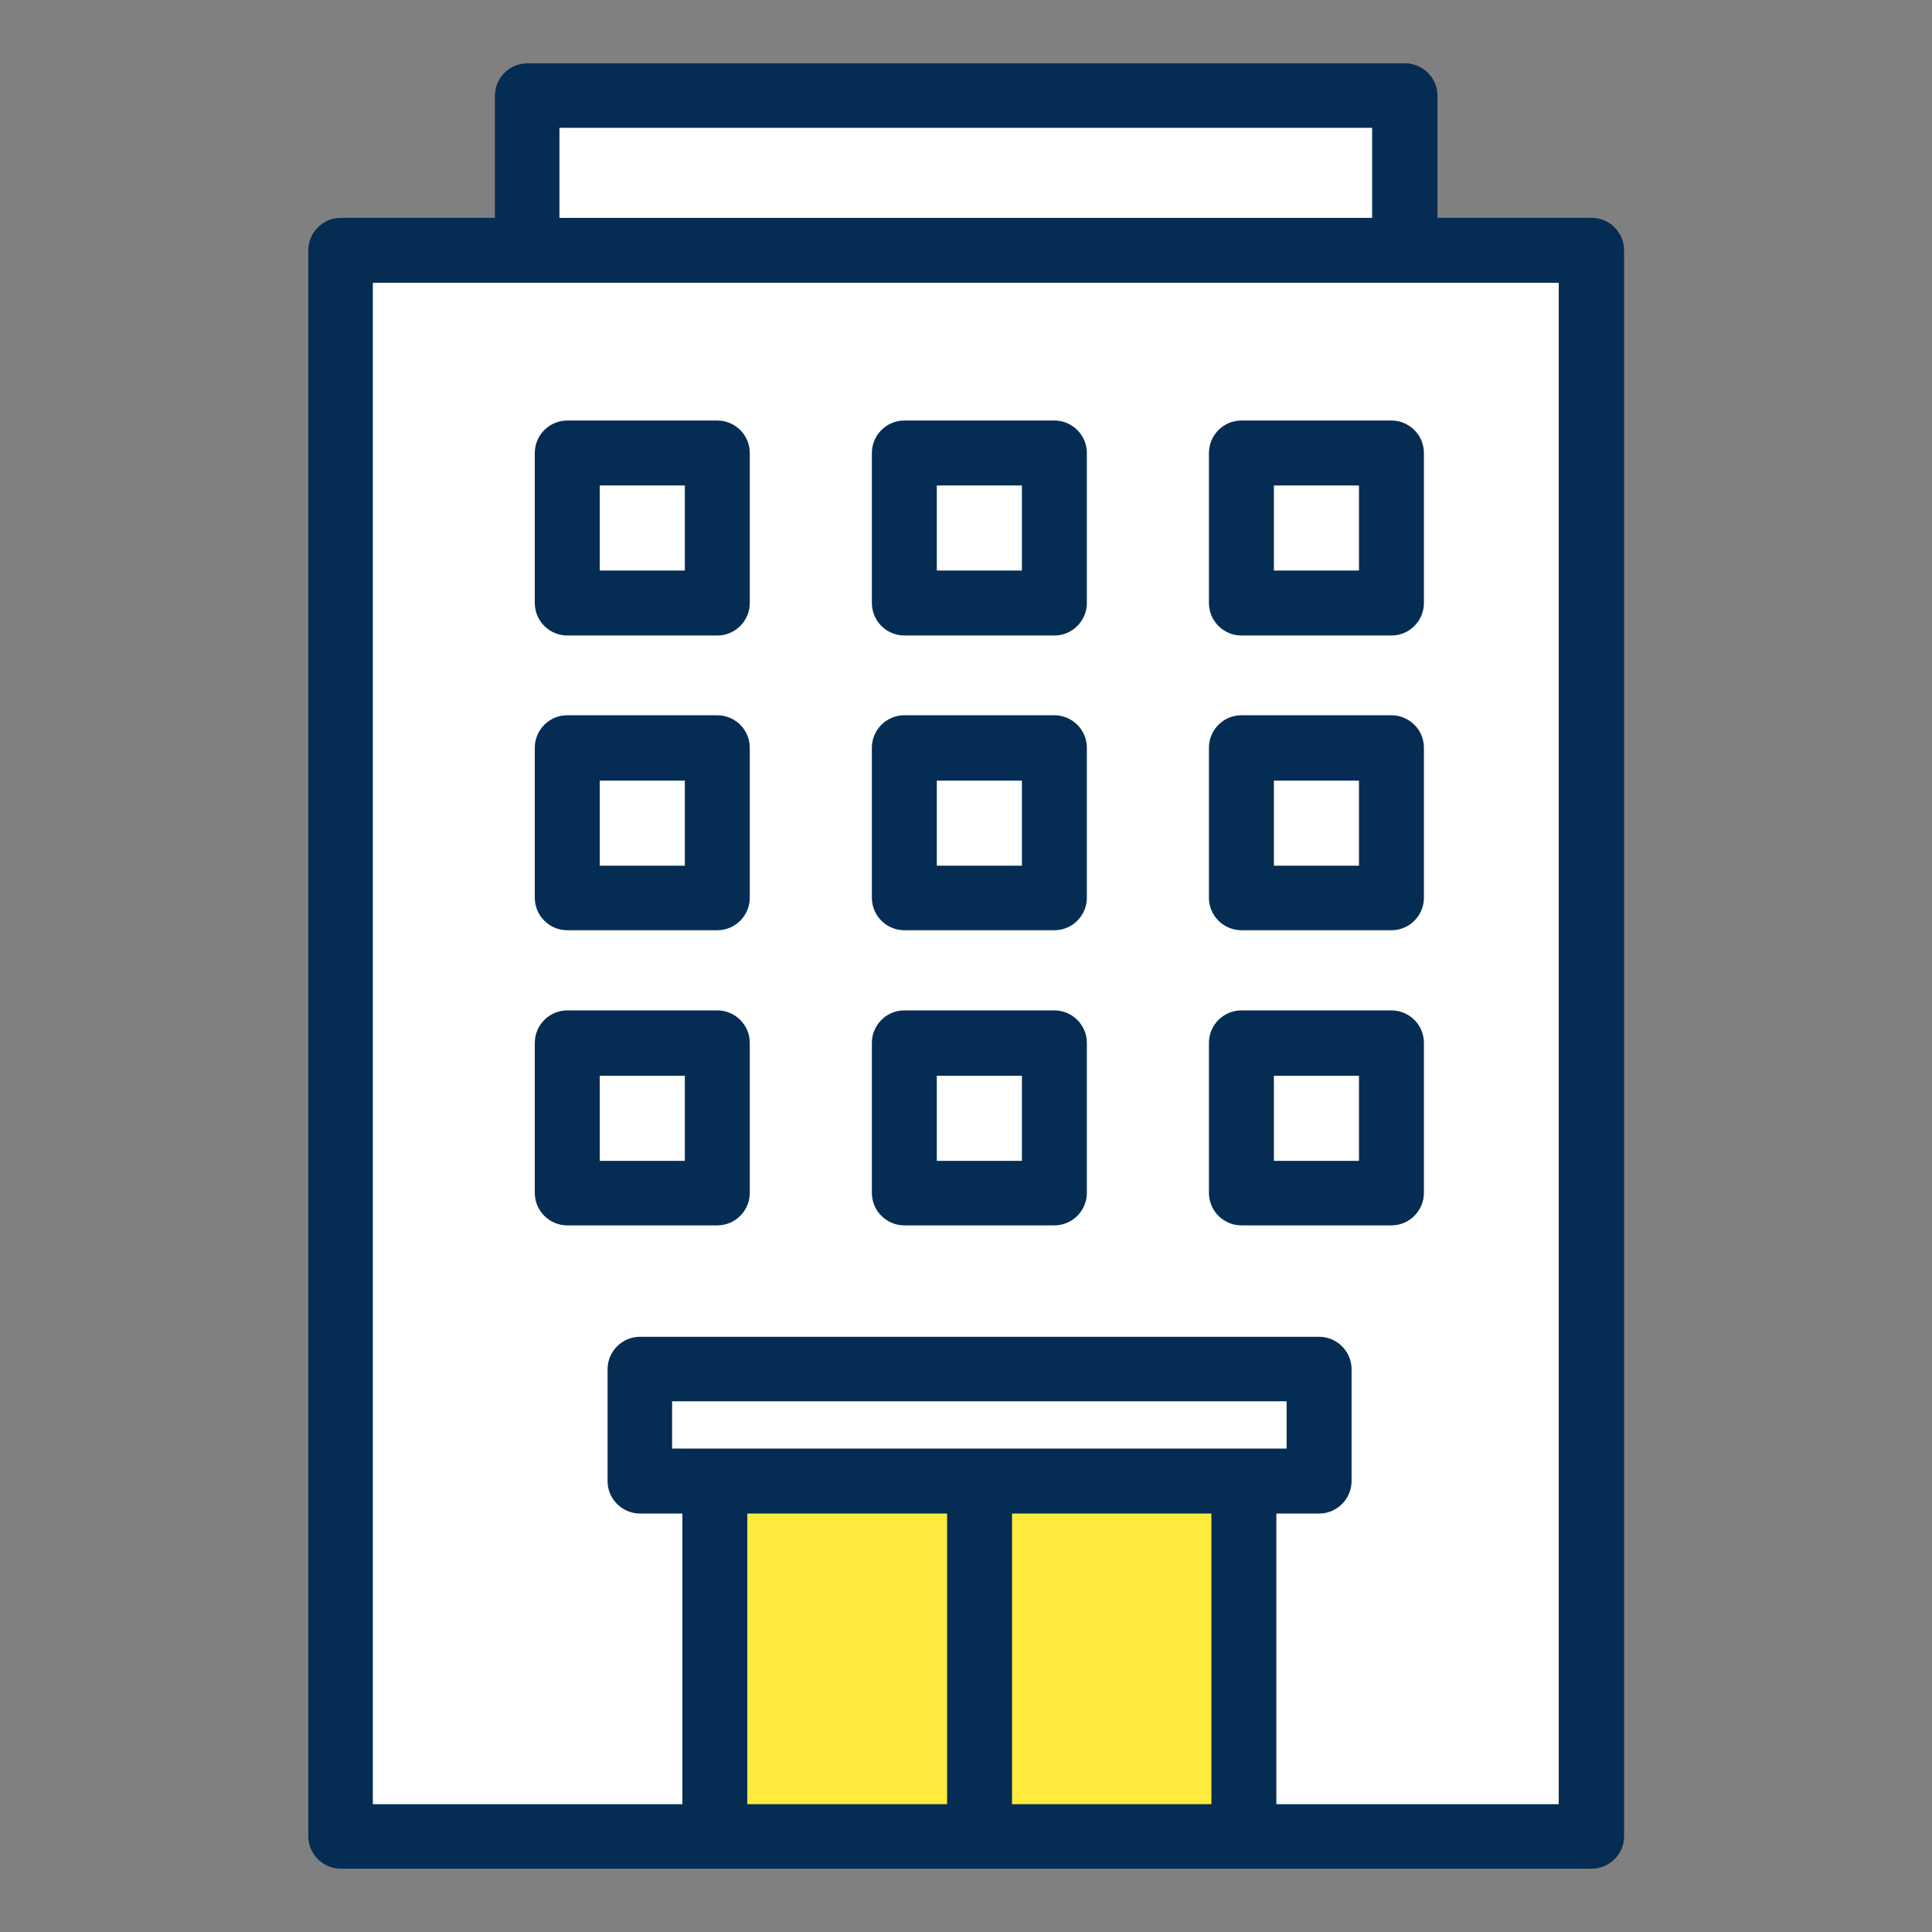 <?xml version="1.0" encoding="UTF-8"?>
<svg id="_レイヤー_2" data-name="レイヤー 2" xmlns="http://www.w3.org/2000/svg" viewBox="0 0 47 47">
  <rect x="0" y="0" width="47" height="47" fill="#808080" stroke="none"/>
  <defs>
    <style>
      .cls-1 {
        fill: #052d53;
      }

      .cls-1, .cls-2, .cls-3, .cls-4 {
        stroke-width: 0px;
      }

      .cls-2 {
        fill: #ffeb3e;
      }

      .cls-3 {
        fill: none;
      }

      .cls-4 {
        fill: #fff;
      }
    </style>
  </defs>
  <g id="_コンテンツ系" data-name="コンテンツ系">
    <g>
      <g>
        <g>
          <rect class="cls-4" x="12.83" y="2.33" width="21.35" height="5.72"/>
          <path class="cls-1" d="M34.17,8.83H12.83c-.43,0-.79-.35-.79-.79V2.33c0-.43.35-.79.79-.79h21.35c.43,0,.79.35.79.79v5.72c0,.43-.35.79-.79.79ZM13.61,7.26h19.77V3.11H13.61v4.15Z"/>
        </g>
        <g>
          <rect class="cls-4" x="8.29" y="6.1" width="30.43" height="38.58"/>
          <path class="cls-1" d="M38.71,45.46H8.29c-.43,0-.79-.35-.79-.79V6.09c0-.43.35-.79.79-.79h30.43c.43,0,.79.35.79.79v38.58c0,.43-.35.79-.79.79ZM9.07,43.89h28.85V6.88H9.07v37Z"/>
        </g>
        <g>
          <rect class="cls-2" x="17.39" y="35.08" width="12.87" height="9.6"/>
          <path class="cls-1" d="M30.26,45.46h-12.87c-.43,0-.79-.35-.79-.79v-9.6c0-.43.35-.79.79-.79h12.87c.43,0,.79.35.79.79v9.6c0,.43-.35.79-.79.79ZM18.18,43.89h11.29v-8.02h-11.29v8.02Z"/>
        </g>
        <path class="cls-1" d="M23.83,45.41c-.43,0-.79-.35-.79-.79v-9.54c0-.43.35-.79.79-.79s.79.35.79.79v9.54c0,.43-.35.79-.79.79Z"/>
        <g>
          <g>
            <rect class="cls-4" x="13.81" y="18.2" width="3.65" height="3.65"/>
            <path class="cls-1" d="M17.45,22.63h-3.65c-.43,0-.79-.35-.79-.79v-3.65c0-.43.35-.79.79-.79h3.65c.43,0,.79.35.79.79v3.65c0,.43-.35.79-.79.79ZM14.59,21.06h2.07v-2.07h-2.07v2.07Z"/>
          </g>
          <g>
            <rect class="cls-4" x="22" y="18.2" width="3.65" height="3.65"/>
            <path class="cls-1" d="M25.65,22.63h-3.65c-.43,0-.79-.35-.79-.79v-3.65c0-.43.35-.79.79-.79h3.65c.43,0,.79.35.79.79v3.65c0,.43-.35.79-.79.79ZM22.79,21.06h2.07v-2.07h-2.07v2.07Z"/>
          </g>
          <g>
            <rect class="cls-4" x="30.2" y="18.2" width="3.65" height="3.65"/>
            <path class="cls-1" d="M33.85,22.63h-3.65c-.43,0-.79-.35-.79-.79v-3.65c0-.43.35-.79.79-.79h3.65c.43,0,.79.35.79.79v3.65c0,.43-.35.79-.79.79ZM30.99,21.06h2.07v-2.07h-2.07v2.07Z"/>
          </g>
        </g>
        <g>
          <g>
            <rect class="cls-4" x="13.81" y="11.02" width="3.65" height="3.65"/>
            <path class="cls-1" d="M17.45,15.46h-3.65c-.43,0-.79-.35-.79-.79v-3.65c0-.43.35-.79.79-.79h3.65c.43,0,.79.35.79.79v3.65c0,.43-.35.79-.79.79ZM14.59,13.88h2.07v-2.07h-2.07v2.07Z"/>
          </g>
          <g>
            <rect class="cls-4" x="22" y="11.02" width="3.65" height="3.65"/>
            <path class="cls-1" d="M25.65,15.46h-3.65c-.43,0-.79-.35-.79-.79v-3.65c0-.43.35-.79.79-.79h3.65c.43,0,.79.35.79.79v3.65c0,.43-.35.79-.79.79ZM22.79,13.88h2.07v-2.07h-2.07v2.07Z"/>
          </g>
          <g>
            <rect class="cls-4" x="30.2" y="11.02" width="3.65" height="3.65"/>
            <path class="cls-1" d="M33.85,15.46h-3.65c-.43,0-.79-.35-.79-.79v-3.65c0-.43.35-.79.79-.79h3.65c.43,0,.79.35.79.79v3.65c0,.43-.35.79-.79.79ZM30.99,13.88h2.07v-2.07h-2.07v2.07Z"/>
          </g>
        </g>
        <g>
          <g>
            <rect class="cls-4" x="13.81" y="25.38" width="3.65" height="3.65"/>
            <path class="cls-1" d="M17.45,29.81h-3.65c-.43,0-.79-.35-.79-.79v-3.65c0-.43.35-.79.79-.79h3.65c.43,0,.79.35.79.79v3.65c0,.43-.35.79-.79.79ZM14.59,28.24h2.07v-2.07h-2.07v2.07Z"/>
          </g>
          <g>
            <rect class="cls-4" x="22" y="25.38" width="3.65" height="3.65"/>
            <path class="cls-1" d="M25.65,29.81h-3.65c-.43,0-.79-.35-.79-.79v-3.65c0-.43.35-.79.79-.79h3.65c.43,0,.79.35.79.79v3.65c0,.43-.35.79-.79.79ZM22.79,28.24h2.07v-2.07h-2.07v2.07Z"/>
          </g>
          <g>
            <rect class="cls-4" x="30.2" y="25.38" width="3.65" height="3.65"/>
            <path class="cls-1" d="M33.85,29.81h-3.65c-.43,0-.79-.35-.79-.79v-3.65c0-.43.35-.79.79-.79h3.65c.43,0,.79.35.79.79v3.65c0,.43-.35.79-.79.79ZM30.99,28.24h2.07v-2.07h-2.07v2.07Z"/>
          </g>
        </g>
        <g>
          <rect class="cls-4" x="15.57" y="33.3" width="16.52" height="2.72"/>
          <path class="cls-1" d="M32.09,36.82H15.57c-.43,0-.79-.35-.79-.79v-2.72c0-.43.35-.79.79-.79h16.52c.43,0,.79.35.79.79v2.72c0,.43-.35.79-.79.79ZM16.35,35.24h14.95v-1.15h-14.95v1.15Z"/>
        </g>
      </g>
      <rect class="cls-3" width="47" height="47"/>
    </g>
  </g>
</svg>